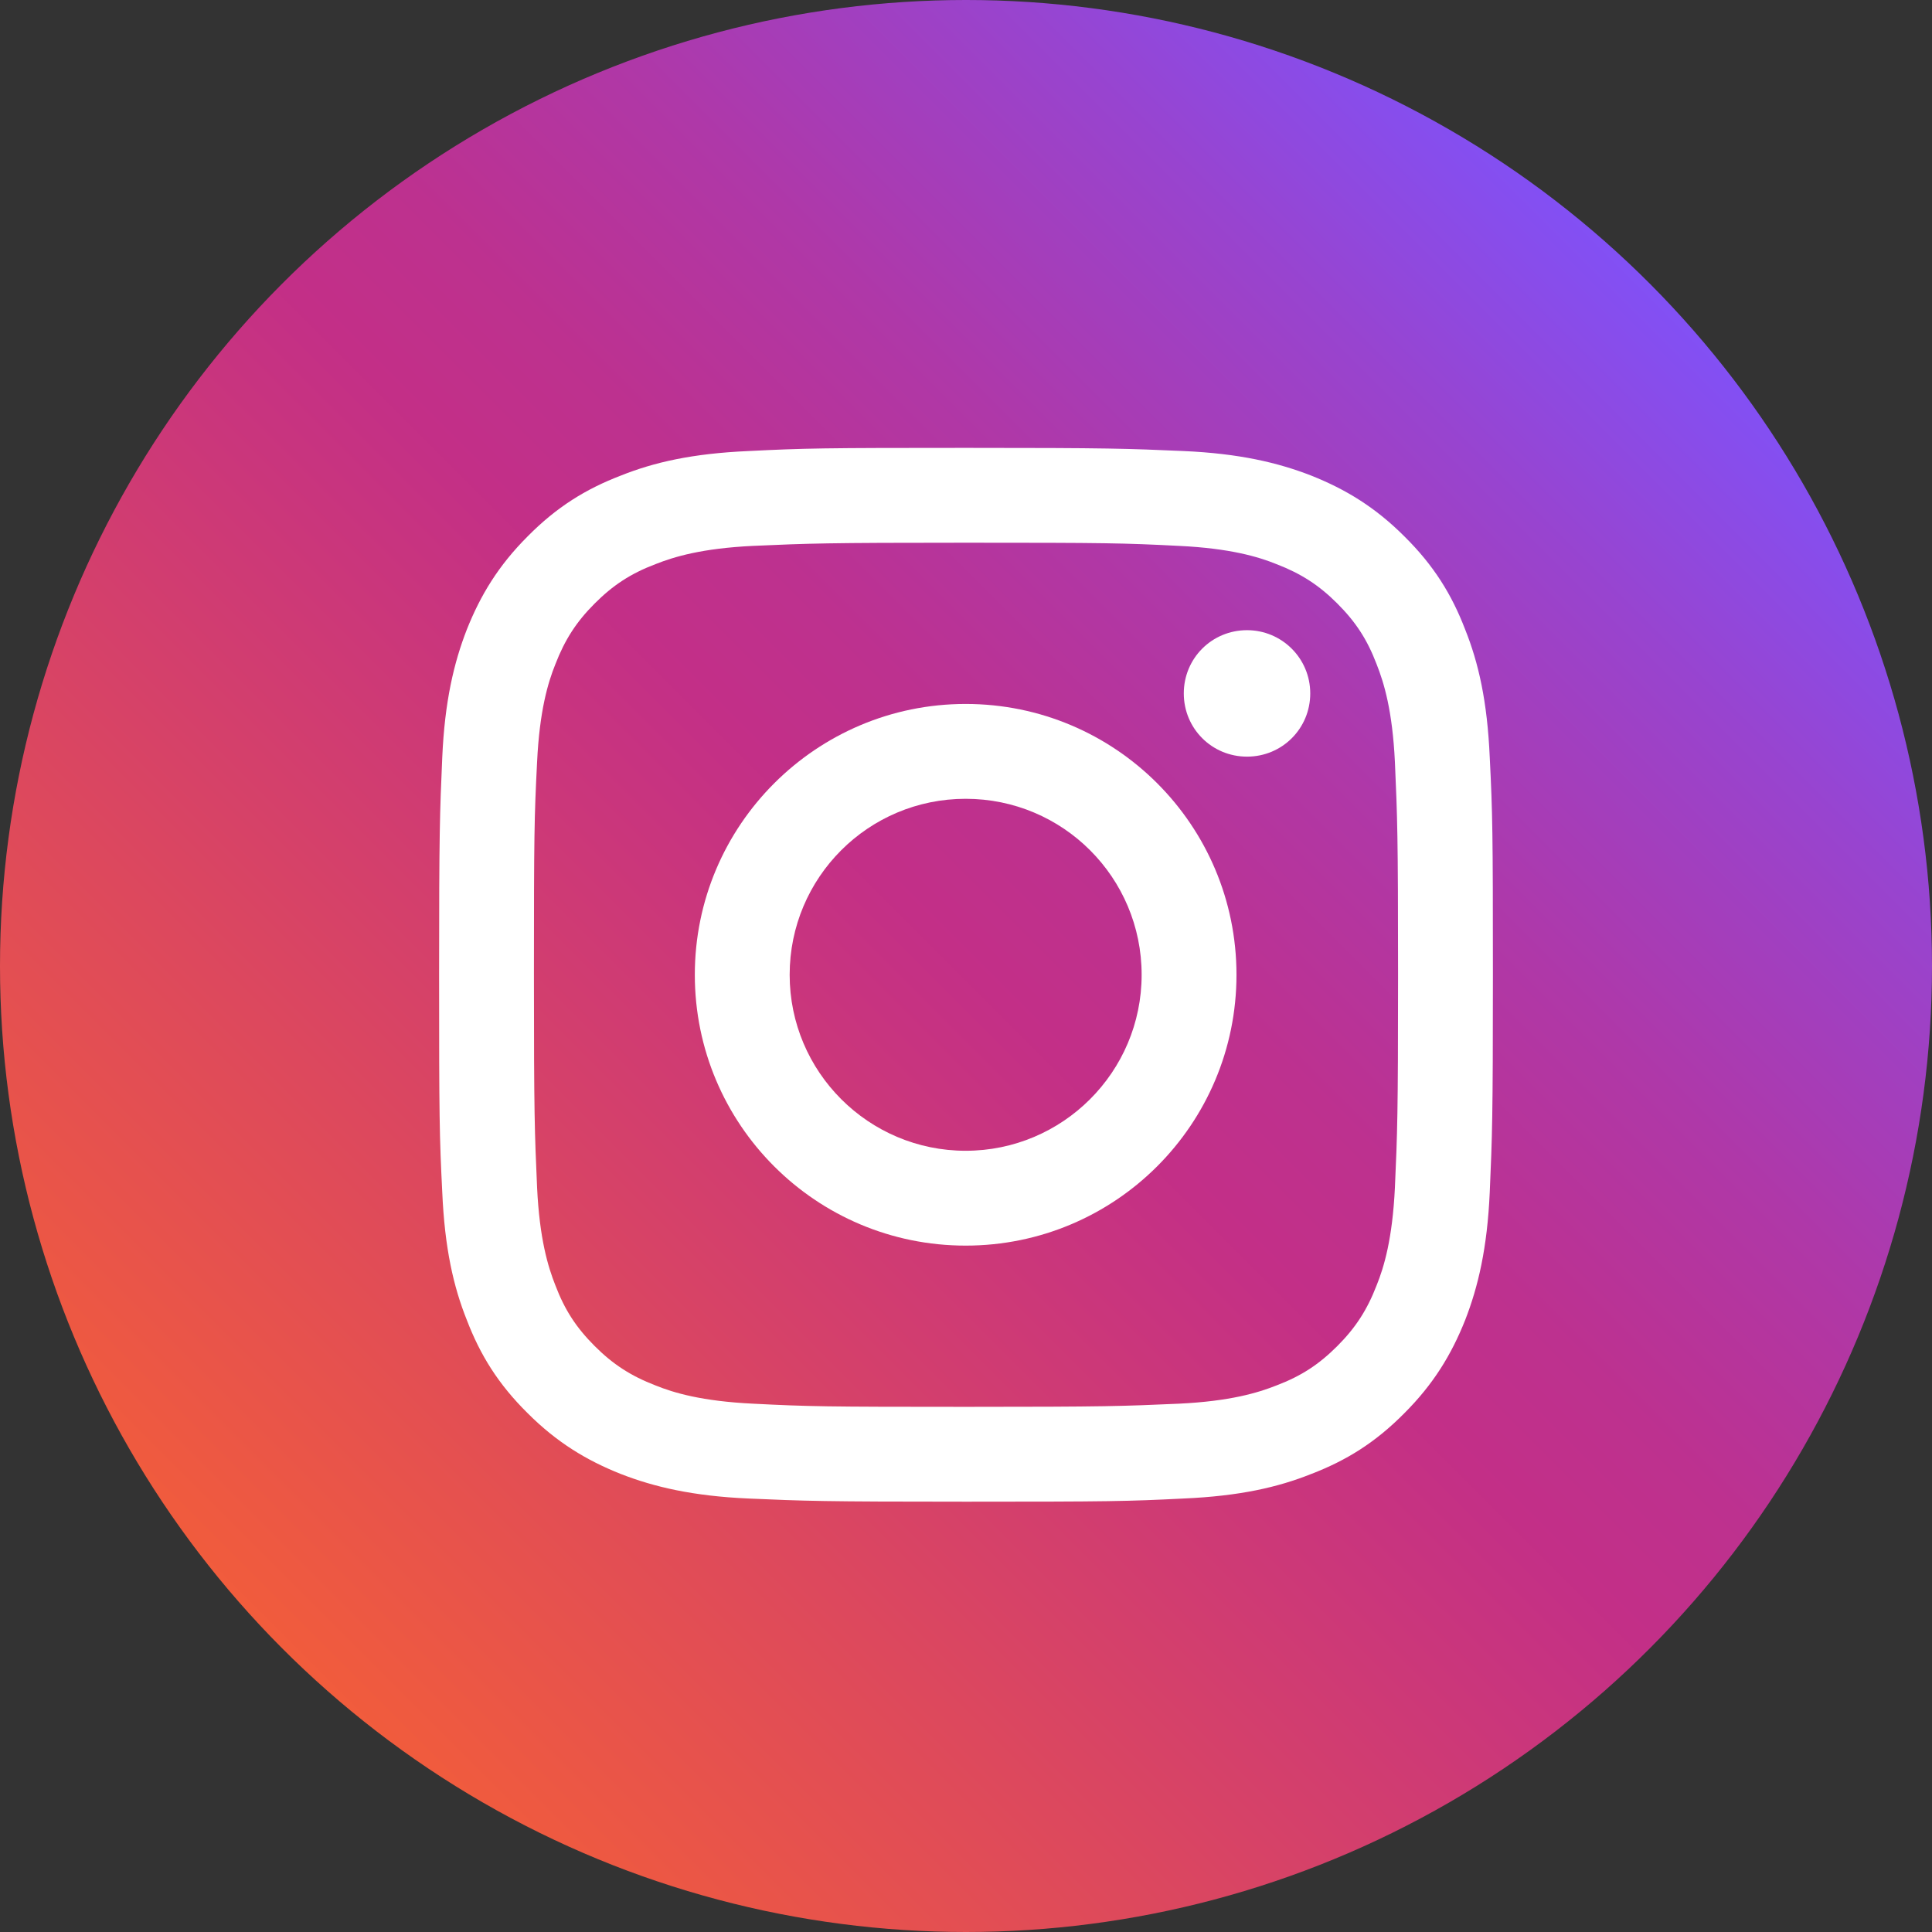 <?xml version="1.0" encoding="UTF-8"?><svg id="_レイヤー_2" xmlns="http://www.w3.org/2000/svg" width="55" height="55" xmlns:xlink="http://www.w3.org/1999/xlink" viewBox="0 0 55 55"><rect x="0" y="0" width="55" height="55" fill="#333333" stroke="none"/><defs><linearGradient id="_名称未設定グラデーション_74" x1="8.05" y1="46.95" x2="46.95" y2="8.05" gradientUnits="userSpaceOnUse"><stop offset="0" stop-color="#f15c3c"/><stop offset=".5" stop-color="#c32f87"/><stop offset=".58" stop-color="#bd318f"/><stop offset=".71" stop-color="#af38a8"/><stop offset=".87" stop-color="#9844cf"/><stop offset="1" stop-color="#8250f5"/></linearGradient></defs><g id="_レイヤー_1-2"><circle cx="27.5" cy="27.5" r="27.5" fill="url(#_名称未設定グラデーション_74)" stroke-width="0"/><path d="M41.71,17.92c-.38-.99-.89-1.82-1.73-2.65-.83-.83-1.67-1.34-2.65-1.73-.95-.37-2.05-.63-3.64-.7-1.6-.07-2.11-.09-6.19-.09s-4.59.01-6.19.09c-1.6.07-2.69.32-3.64.7-.99.38-1.82.89-2.65,1.73-.83.83-1.34,1.67-1.73,2.65-.37.95-.63,2.05-.7,3.64-.07,1.6-.09,2.11-.09,6.19s.01,4.59.09,6.19c.07,1.6.32,2.69.7,3.64.38.99.89,1.82,1.73,2.65.83.83,1.67,1.34,2.65,1.73.95.37,2.05.63,3.64.7,1.6.07,2.11.09,6.19.09s4.59-.01,6.19-.09c1.6-.07,2.69-.32,3.64-.7.99-.38,1.82-.89,2.65-1.73.83-.83,1.34-1.67,1.73-2.65.37-.95.63-2.05.7-3.64.07-1.6.09-2.11.09-6.19s-.01-4.59-.09-6.19c-.07-1.6-.32-2.69-.7-3.64ZM39.71,33.81c-.07,1.46-.31,2.26-.52,2.78-.27.7-.6,1.21-1.12,1.73-.52.52-1.02.85-1.73,1.12-.53.21-1.32.45-2.78.52-1.59.07-2.05.09-6.06.09s-4.49-.01-6.06-.09c-1.46-.07-2.26-.31-2.78-.52-.7-.27-1.21-.6-1.73-1.12-.52-.52-.85-1.02-1.12-1.73-.21-.53-.45-1.32-.52-2.78-.07-1.59-.09-2.06-.09-6.06s.01-4.49.09-6.06c.07-1.46.31-2.26.52-2.78.27-.7.6-1.21,1.12-1.73.52-.52,1.02-.85,1.73-1.12.53-.21,1.32-.45,2.78-.52,1.59-.07,2.06-.09,6.06-.09s4.49.01,6.06.09c1.46.07,2.26.31,2.78.52.7.27,1.21.6,1.73,1.12.52.52.85,1.02,1.12,1.73.21.53.45,1.32.52,2.78.07,1.59.09,2.06.09,6.06s-.02,4.49-.09,6.06Z" fill="#fff" stroke-width="0"/><path d="M27.49,20.04c-4.25,0-7.71,3.45-7.71,7.71s3.45,7.71,7.71,7.71,7.71-3.45,7.71-7.71-3.45-7.71-7.71-7.71ZM27.49,32.76c-2.76,0-5.01-2.24-5.01-5.01s2.24-5.01,5.01-5.01,5.01,2.24,5.01,5.01-2.25,5.01-5.01,5.01Z" fill="#fff" stroke-width="0"/><path d="M35.5,17.94c.99,0,1.8.8,1.8,1.8s-.8,1.8-1.8,1.8-1.8-.8-1.8-1.8.8-1.8,1.8-1.8Z" fill="#fff" stroke-width="0"/></g></svg>
